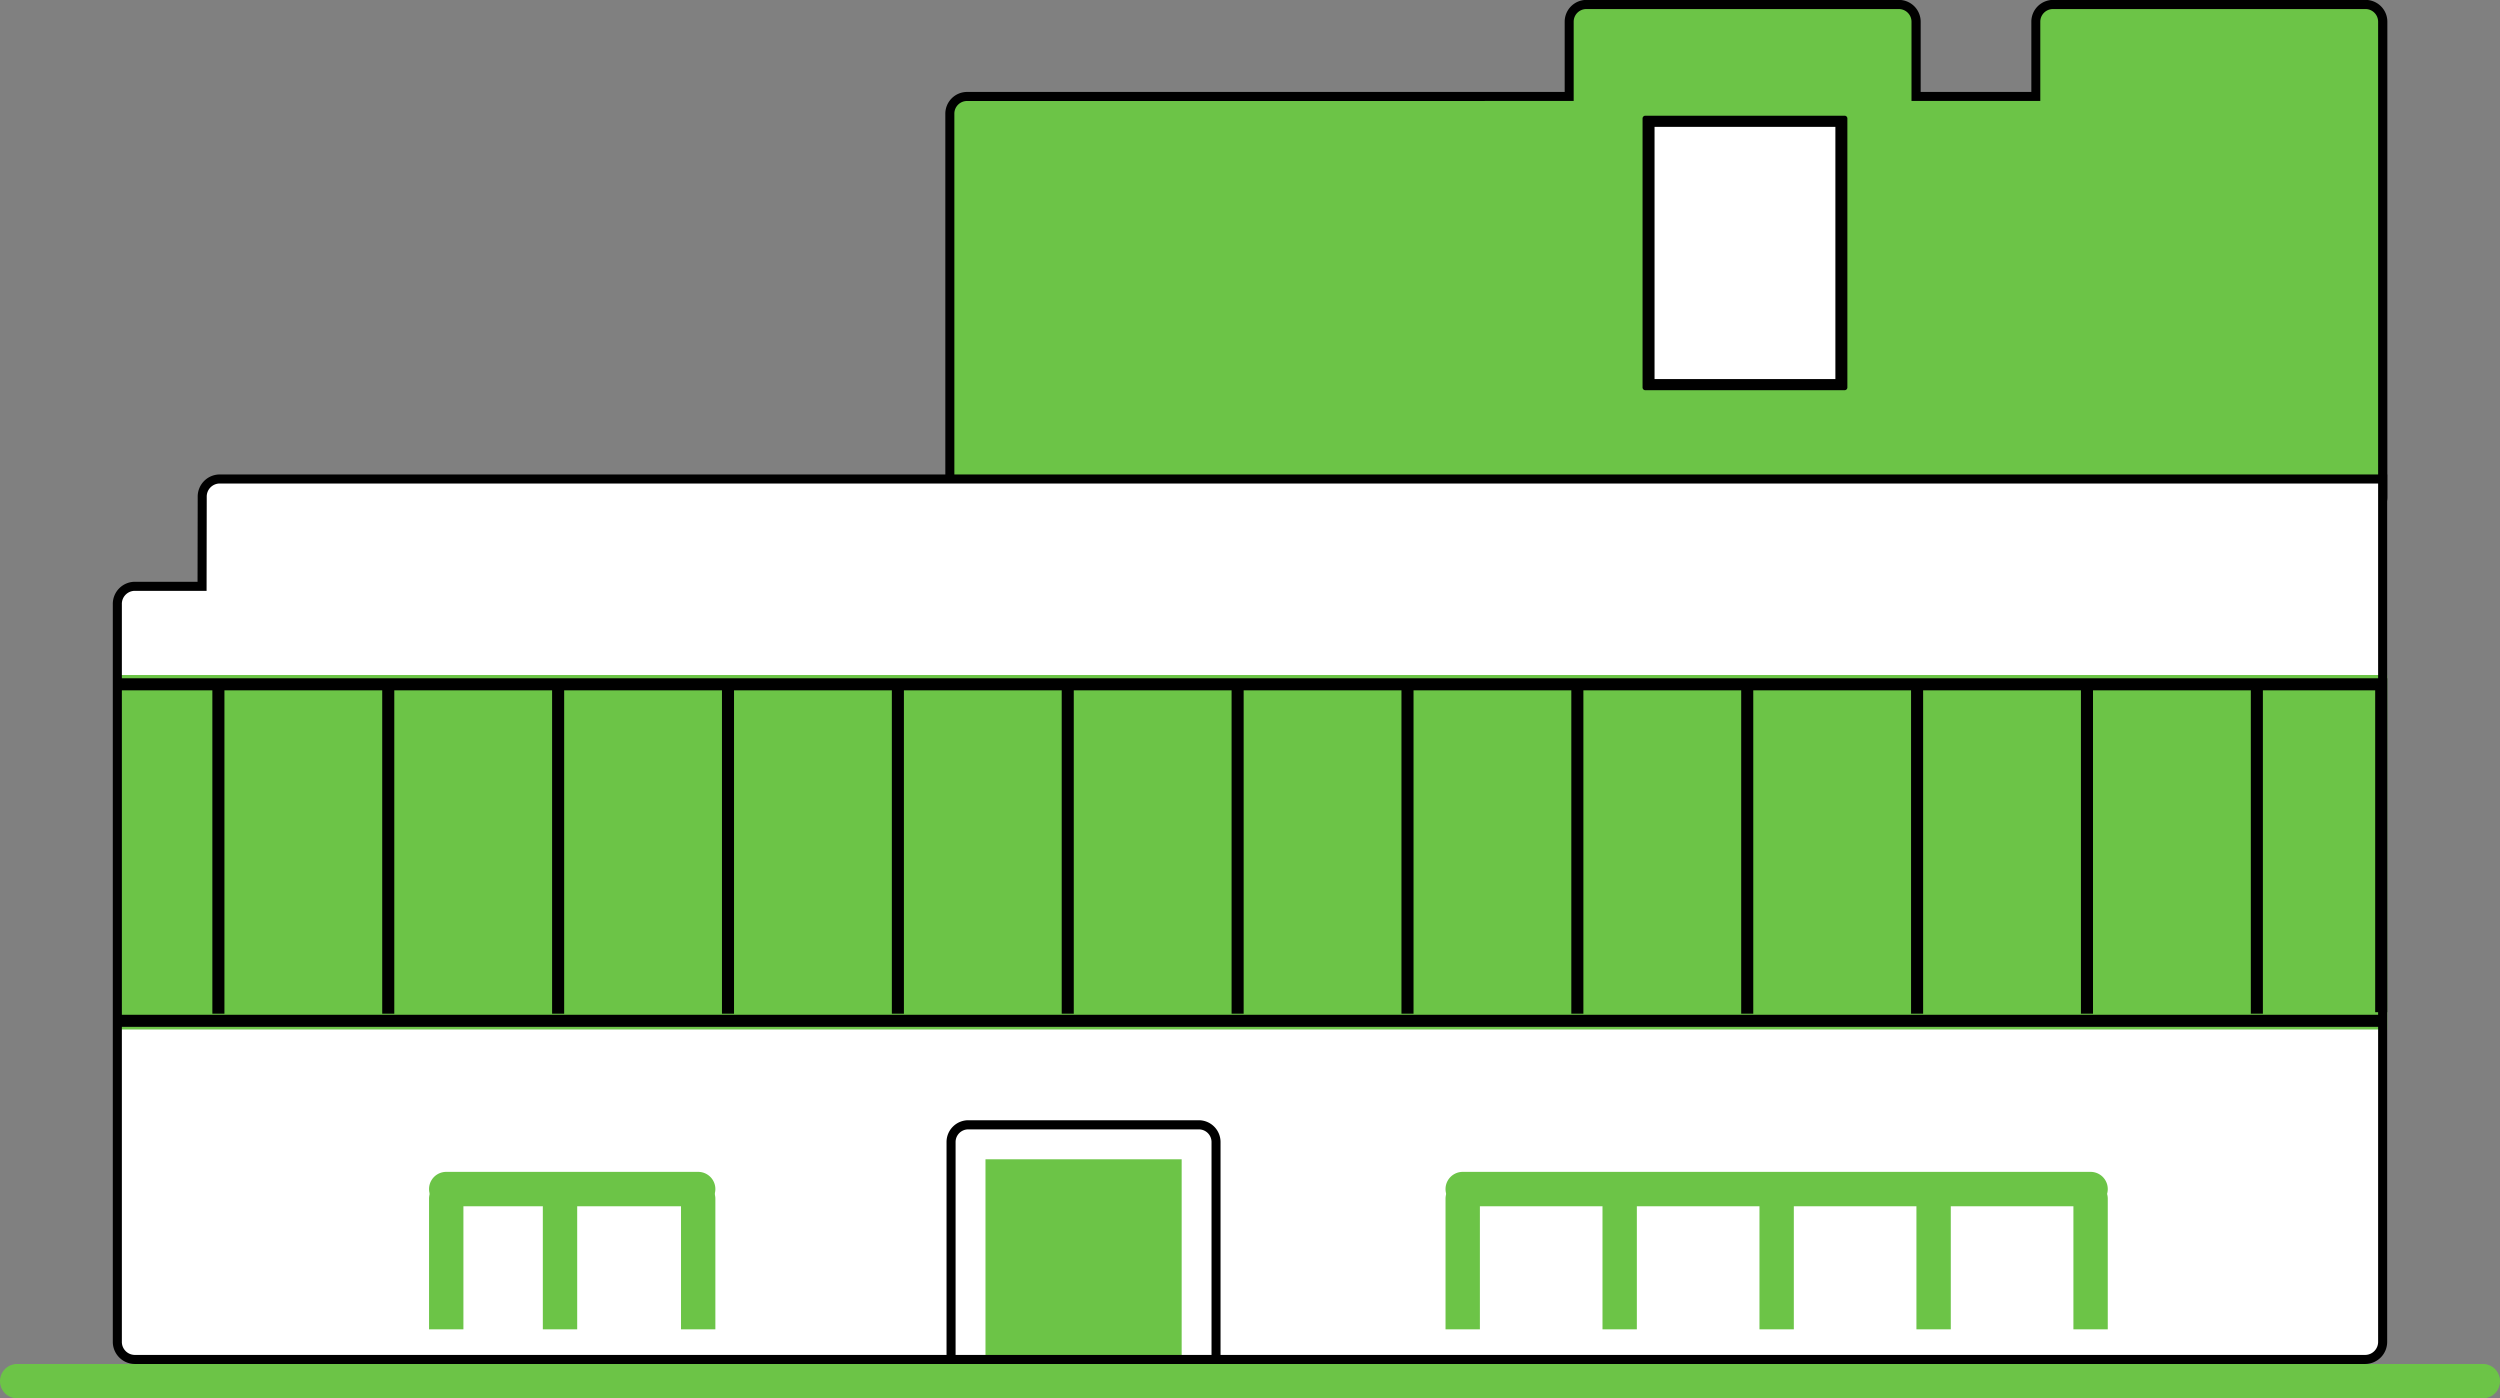 <svg xmlns="http://www.w3.org/2000/svg" width="126.163" height="70.567" viewBox="0 0 126.163 70.567">
  <rect x="0" y="0" width="126.163" height="70.567" fill="#808080" stroke="none"/>
  <g id="Group_308" data-name="Group 308" transform="translate(-738.76 -539.891)">
    <g id="Group_276" data-name="Group 276">
      <path id="Path_643" data-name="Path 643" d="M864.056,610.458H739.627a.867.867,0,0,1,0-1.734H864.056a.867.867,0,0,1,0,1.734Z" fill="#6cc447"/>
    </g>
    <g id="Group_307" data-name="Group 307">
      <g id="Group_278" data-name="Group 278">
        <g id="Group_277" data-name="Group 277">
          <path id="Path_644" data-name="Path 644" d="M858.134,565.86H787.561a.867.867,0,0,1-.867-.867V545.626a.867.867,0,0,1,.867-.867h30.39v-3.773a.867.867,0,0,1,.867-.867h15.77a.867.867,0,0,1,.867.867v3.773H841.5v-3.773a.867.867,0,0,1,.867-.867h15.771a.868.868,0,0,1,.867.867v24.007A.867.867,0,0,1,858.134,565.86Z" fill="#6cc447"/>
          <path id="Path_645" data-name="Path 645" d="M858.134,566.088H787.561a1.1,1.1,0,0,1-1.095-1.1V545.626a1.1,1.1,0,0,1,1.095-1.095h30.161v-3.545a1.1,1.1,0,0,1,1.1-1.1h15.77a1.1,1.1,0,0,1,1.095,1.1v3.545h5.585v-3.545a1.1,1.1,0,0,1,1.095-1.1h15.771a1.1,1.1,0,0,1,1.1,1.1v24.007A1.1,1.1,0,0,1,858.134,566.088Zm-70.573-21.1a.639.639,0,0,0-.639.638v19.367a.639.639,0,0,0,.639.638h70.573a.638.638,0,0,0,.638-.638V540.986a.638.638,0,0,0-.638-.638H842.363a.639.639,0,0,0-.639.638v4h-6.5v-4a.639.639,0,0,0-.639-.638h-15.77a.639.639,0,0,0-.639.638v4Z"/>
        </g>
      </g>
      <g id="Group_279" data-name="Group 279">
        <path id="Path_646" data-name="Path 646" d="M859,564.967v42.625a.887.887,0,0,1-.867.9H745.548a.886.886,0,0,1-.867-.9V570.383a.885.885,0,0,1,.867-.9h3.409l.008-4.515a.886.886,0,0,1,.867-.9l27.485,0H859Z" fill="#fff"/>
      </g>
      <g id="Group_280" data-name="Group 280">
        <rect id="Rectangle_973" data-name="Rectangle 973" width="114.548" height="17.89" transform="translate(744.683 573.955)" fill="#6cc447"/>
      </g>
      <g id="Group_282" data-name="Group 282">
        <g id="Group_281" data-name="Group 281">
          <path id="Path_647" data-name="Path 647" d="M859.23,590.973h-.606V574.73H744.695v-.609H859.23Z"/>
        </g>
      </g>
      <g id="Group_286" data-name="Group 286">
        <g id="Group_283" data-name="Group 283">
          <path id="Path_648" data-name="Path 648" d="M745.55,592.707" fill="none" stroke="#000" stroke-width="4"/>
        </g>
        <g id="Group_284" data-name="Group 284">
          <path id="Path_649" data-name="Path 649" d="M857.836,592.707" fill="none" stroke="#000" stroke-width="4"/>
        </g>
        <g id="Group_285" data-name="Group 285">
          <rect id="Rectangle_974" data-name="Rectangle 974" width="114.317" height="0.609" transform="translate(744.683 591.102)"/>
        </g>
      </g>
      <g id="Group_287" data-name="Group 287">
        <path id="Path_650" data-name="Path 650" d="M786.756,606.979v-9.451a.867.867,0,0,1,.866-.867H799.26a.867.867,0,0,1,.866.867v9.451" fill="#fff"/>
        <path id="Path_651" data-name="Path 651" d="M800.355,608.724H799.9v-11.2a.638.638,0,0,0-.638-.638H787.622a.638.638,0,0,0-.638.638v11.2h-.457v-11.2a1.1,1.1,0,0,1,1.1-1.1H799.26a1.1,1.1,0,0,1,1.095,1.1Z"/>
      </g>
      <path id="Path_652" data-name="Path 652" d="M798.393,608.876V598.395h-9.9v10.481" fill="#6cc447"/>
      <g id="Group_288" data-name="Group 288">
        <rect id="Rectangle_975" data-name="Rectangle 975" width="0.609" height="16.38" transform="translate(749.477 574.667)"/>
      </g>
      <g id="Group_289" data-name="Group 289">
        <rect id="Rectangle_976" data-name="Rectangle 976" width="0.609" height="16.38" transform="translate(758.049 574.667)"/>
      </g>
      <g id="Group_290" data-name="Group 290">
        <rect id="Rectangle_977" data-name="Rectangle 977" width="0.609" height="16.38" transform="translate(766.622 574.667)"/>
      </g>
      <g id="Group_291" data-name="Group 291">
        <rect id="Rectangle_978" data-name="Rectangle 978" width="0.609" height="16.38" transform="translate(775.194 574.667)"/>
      </g>
      <g id="Group_292" data-name="Group 292">
        <rect id="Rectangle_979" data-name="Rectangle 979" width="0.609" height="16.38" transform="translate(783.767 574.667)"/>
      </g>
      <g id="Group_293" data-name="Group 293">
        <rect id="Rectangle_980" data-name="Rectangle 980" width="0.609" height="16.38" transform="translate(792.339 574.667)"/>
      </g>
      <g id="Group_294" data-name="Group 294">
        <rect id="Rectangle_981" data-name="Rectangle 981" width="0.609" height="16.38" transform="translate(800.912 574.667)"/>
      </g>
      <g id="Group_295" data-name="Group 295">
        <rect id="Rectangle_982" data-name="Rectangle 982" width="0.609" height="16.38" transform="translate(809.485 574.667)"/>
      </g>
      <g id="Group_296" data-name="Group 296">
        <rect id="Rectangle_983" data-name="Rectangle 983" width="0.609" height="16.38" transform="translate(818.057 574.667)"/>
      </g>
      <g id="Group_297" data-name="Group 297">
        <rect id="Rectangle_984" data-name="Rectangle 984" width="0.609" height="16.38" transform="translate(826.63 574.667)"/>
      </g>
      <g id="Group_298" data-name="Group 298">
        <rect id="Rectangle_985" data-name="Rectangle 985" width="0.609" height="16.38" transform="translate(835.202 574.667)"/>
      </g>
      <g id="Group_299" data-name="Group 299">
        <rect id="Rectangle_986" data-name="Rectangle 986" width="0.609" height="16.38" transform="translate(843.775 574.667)"/>
      </g>
      <g id="Group_300" data-name="Group 300">
        <rect id="Rectangle_987" data-name="Rectangle 987" width="0.609" height="16.38" transform="translate(852.348 574.667)"/>
      </g>
      <g id="Group_303" data-name="Group 303">
        <g id="Group_301" data-name="Group 301">
          <path id="Path_653" data-name="Path 653" d="M813.443,606.976v-6.592a.867.867,0,0,0-1.734,0v6.592Z" fill="#6cc447"/>
          <path id="Path_654" data-name="Path 654" d="M821.364,606.976v-6.592a.867.867,0,0,0-1.734,0v6.592Z" fill="#6cc447"/>
          <path id="Path_655" data-name="Path 655" d="M829.286,606.976v-6.592a.867.867,0,0,0-1.734,0v6.592Z" fill="#6cc447"/>
          <path id="Path_656" data-name="Path 656" d="M837.207,606.976v-6.592a.867.867,0,0,0-1.734,0v6.592Z" fill="#6cc447"/>
          <path id="Path_657" data-name="Path 657" d="M845.129,606.976v-6.592a.867.867,0,0,0-1.734,0v6.592Z" fill="#6cc447"/>
        </g>
        <g id="Group_302" data-name="Group 302">
          <path id="Path_658" data-name="Path 658" d="M844.262,600.764H812.576a.867.867,0,1,1,0-1.734h31.686a.867.867,0,1,1,0,1.734Z" fill="#6cc447"/>
        </g>
      </g>
      <g id="Group_304" data-name="Group 304">
        <path id="Path_659" data-name="Path 659" d="M762.146,606.976v-6.592a.867.867,0,0,0-1.734,0v6.592Z" fill="#6cc447"/>
        <path id="Path_660" data-name="Path 660" d="M767.888,606.976v-6.592a.867.867,0,0,0-1.734,0v6.592Z" fill="#6cc447"/>
        <path id="Path_661" data-name="Path 661" d="M774.861,606.976v-6.592a.867.867,0,0,0-1.734,0v6.592Z" fill="#6cc447"/>
      </g>
      <g id="Group_305" data-name="Group 305">
        <path id="Path_662" data-name="Path 662" d="M773.994,600.764H761.279a.867.867,0,1,1,0-1.734h12.715a.867.867,0,1,1,0,1.734Z" fill="#6cc447"/>
      </g>
      <path id="Path_663" data-name="Path 663" d="M858.134,608.724H745.548a1.115,1.115,0,0,1-1.095-1.132V570.383a1.115,1.115,0,0,1,1.095-1.132h3.181l.008-4.286a1.115,1.115,0,0,1,1.095-1.13l27.485,0h81.912v43.754A1.115,1.115,0,0,1,858.134,608.724ZM745.548,569.708a.658.658,0,0,0-.638.675v37.209a.657.657,0,0,0,.638.675H858.134a.657.657,0,0,0,.638-.675v-43.3H777.317l-27.485,0a.658.658,0,0,0-.639.673l-.008,4.743Z"/>
      <rect id="Rectangle_988" data-name="Rectangle 988" width="9.625" height="13.14" transform="translate(822.008 546.087)" fill="#fff"/>
      <g id="Group_306" data-name="Group 306">
        <path id="Path_664" data-name="Path 664" d="M831.849,559.583H821.791a.14.14,0,0,1-.139-.14V545.87a.139.139,0,0,1,.139-.139h10.058a.139.139,0,0,1,.139.139v13.573A.14.14,0,0,1,831.849,559.583Zm-9.592-.563h9.126V546.294h-9.126Z"/>
      </g>
    </g>
  </g>
</svg>
